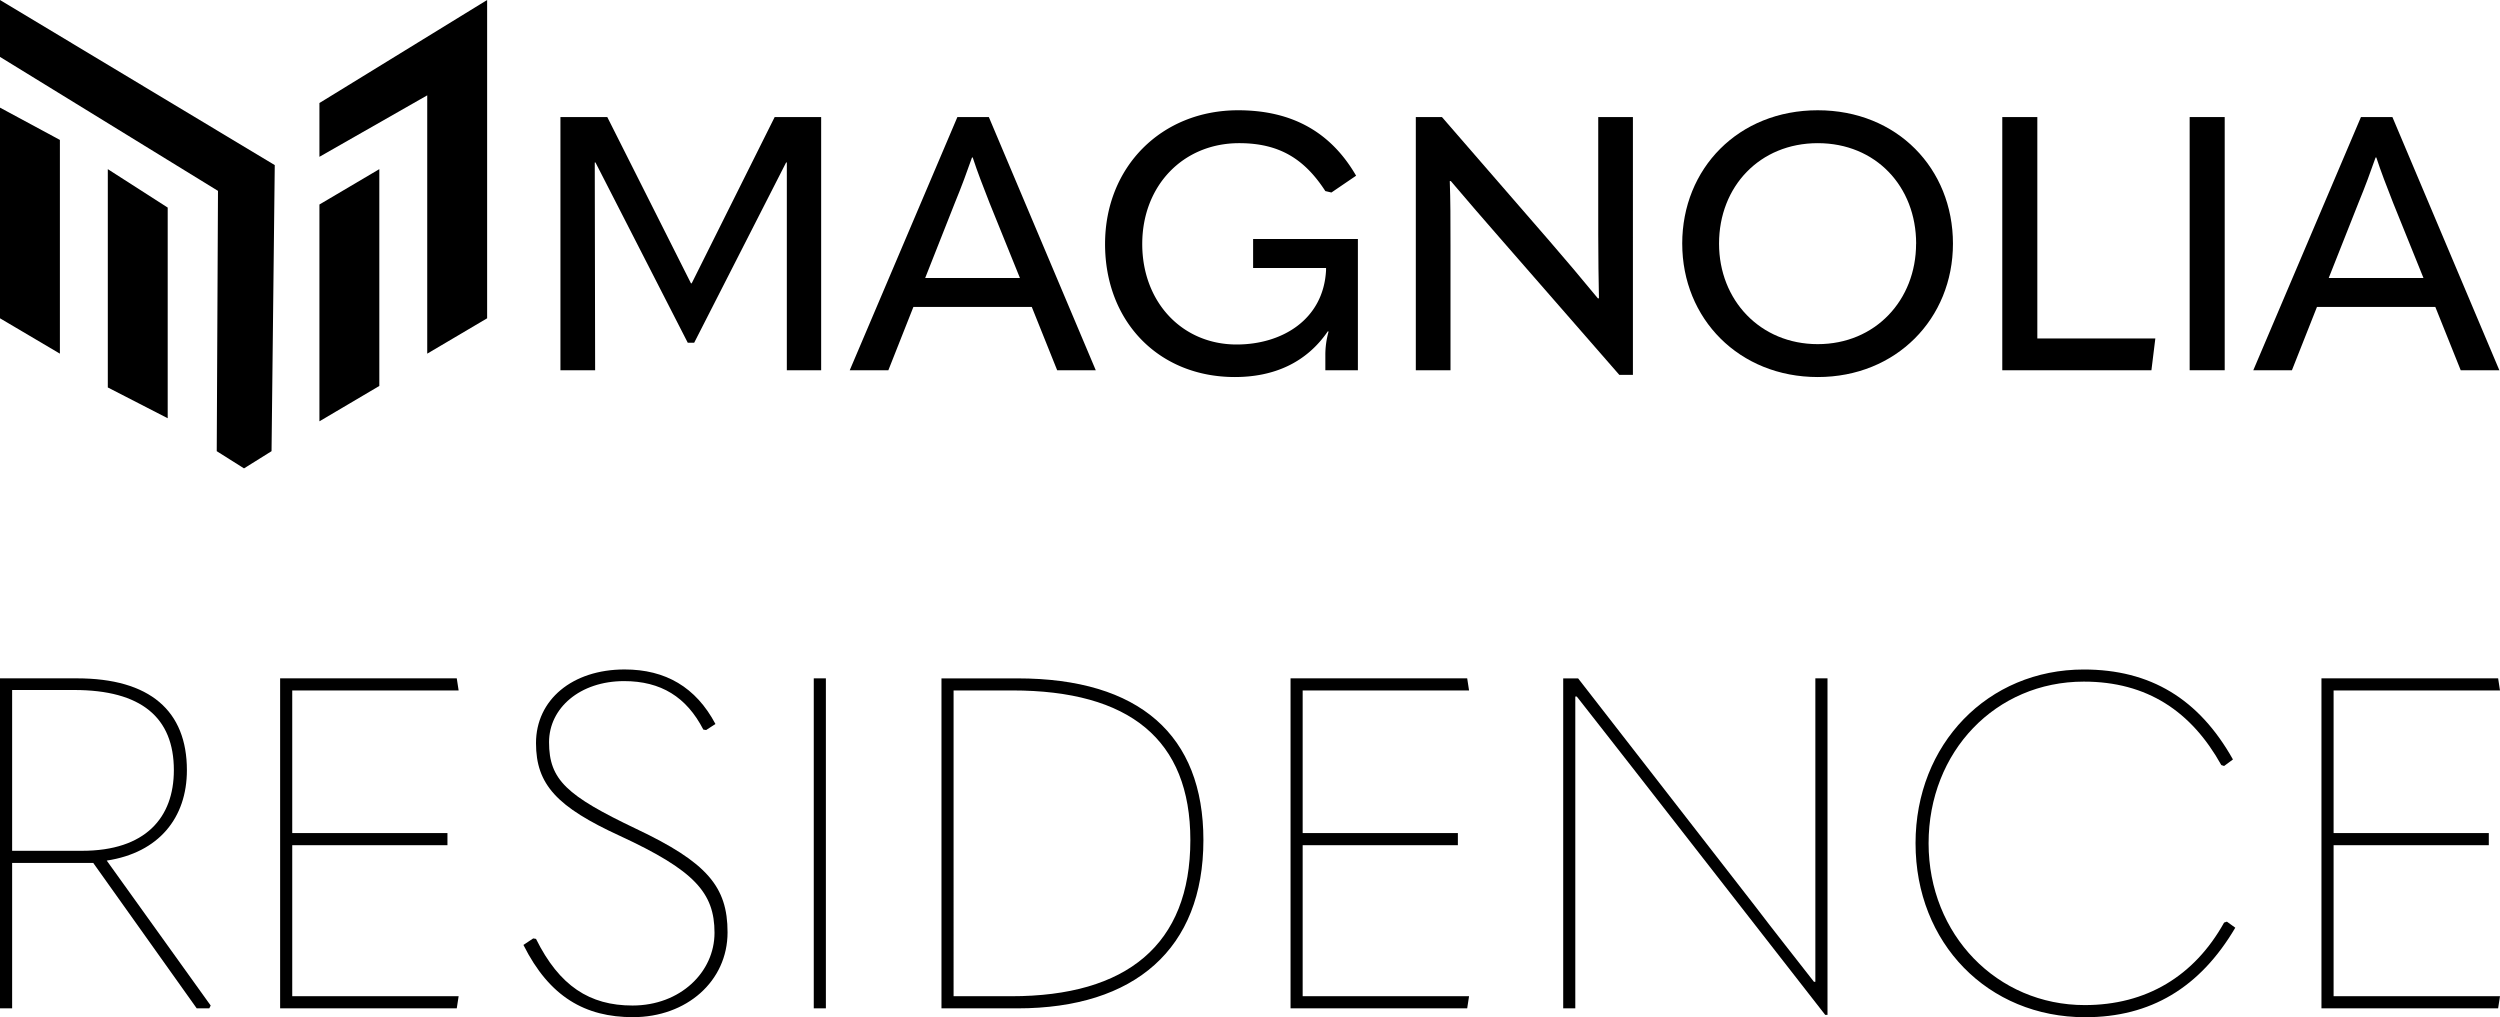 <svg id="Group_1323" data-name="Group 1323" xmlns="http://www.w3.org/2000/svg" xmlns:xlink="http://www.w3.org/1999/xlink" width="382.626" height="155.682" viewBox="0 0 382.626 155.682">
  <defs>
    <clipPath id="clip-path">
      <rect id="Rectangle_183" data-name="Rectangle 183" width="382.626" height="155.682"/>
    </clipPath>
  </defs>
  <g id="Group_1322" data-name="Group 1322" clip-path="url(#clip-path)">
    <path id="Path_1856" data-name="Path 1856" d="M32.246,153.9l-.214.427H30.106L14.269,132.069H1.857v22.257H0V103.821h11.77c11.2,0,16.835,4.994,16.835,14.053,0,7.277-4.28,12.626-12.27,13.839ZM1.857,130.215h10.7c9.7,0,14.053-5.064,14.053-12.341,0-8.06-4.993-12.269-15.266-12.269H1.857Z"/>
    <path id="Path_1857" data-name="Path 1857" d="M42.873,103.822H69.909l.285,1.854H44.727V127.5H68.482v1.855H44.727v23.112H70.194l-.285,1.855H42.873Z"/>
    <path id="Path_1858" data-name="Path 1858" d="M80.108,144.625l1.5-1,.428.071c3.566,7.2,8.2,10.2,14.766,10.2,7.348,0,12.555-5.136,12.555-11.128,0-6.135-3.067-9.559-14.48-14.837-9.631-4.423-12.841-7.848-12.841-14.2,0-6.633,5.564-11.27,13.553-11.27,6.278,0,10.915,2.711,13.911,8.346l-1.427.927-.428-.071c-2.568-4.993-6.491-7.419-12.127-7.419-6.776,0-11.485,4.138-11.485,9.345,0,5.778,2.711,8.2,13.34,13.268,10.842,5.136,13.981,8.846,13.981,15.836,0,7.49-6.277,12.984-14.48,12.984-7.277,0-12.77-3.068-16.764-11.057"/>
    <rect id="Rectangle_181" data-name="Rectangle 181" width="1.854" height="50.505" transform="translate(124.547 103.822)"/>
    <path id="Path_1859" data-name="Path 1859" d="M144.093,154.326v-50.5h11.626c18.691,0,28.463,8.7,28.463,24.753,0,16.621-10.486,25.751-28.463,25.751Zm1.854-1.854h8.846c17.619,0,27.392-7.847,27.392-23.9,0-15.409-9.344-22.9-27.25-22.9h-8.988Z"/>
    <path id="Path_1860" data-name="Path 1860" d="M197.519,103.822h27.036l.285,1.854H199.373V127.5h23.755v1.855H199.373v23.112H224.84l-.285,1.855H197.519Z"/>
    <path id="Path_1861" data-name="Path 1861" d="M239.249,154.327v-50.5h2.282l27.108,34.883c2.924,3.851,5.992,7.7,8.988,11.556h.214V103.822H279.7v51.5h-.356l-29.033-37.237c-2.925-3.781-5.993-7.633-8.989-11.485H241.1v47.723Z"/>
    <path id="Path_1862" data-name="Path 1862" d="M293.174,129.074c0-15.194,11.057-26.607,25.752-26.607,10.2,0,17.62,4.494,22.827,13.767l-1.355,1-.428-.142c-4.566-8.2-11.343-12.77-21.044-12.77-13.482,0-23.755,10.7-23.755,24.753,0,13.982,10.486,24.754,23.9,24.754,9.416,0,16.763-4.423,21.329-12.627l.427-.143,1.285.928c-5.421,9.2-12.983,13.7-22.97,13.7-14.909,0-25.966-11.342-25.966-26.608"/>
    <path id="Path_1863" data-name="Path 1863" d="M355.3,103.822H382.34l.285,1.854H357.158V127.5h23.755v1.855H357.158v23.112h25.467l-.285,1.855H355.3Z"/>
    <path id="Path_1864" data-name="Path 1864" d="M0,0,42.052,25.27,41.56,69.053l-4.213,2.633-4.175-2.633.191-39.84L0,8.708Z"/>
    <path id="Path_1865" data-name="Path 1865" d="M65.388,54.127V14.591L48.888,24V15.767L74.555,0V48.714Z"/>
    <path id="Path_1866" data-name="Path 1866" d="M58.055,25.887V59.069l-9.167,5.413V31.3Z"/>
    <path id="Path_1867" data-name="Path 1867" d="M25.666,64.012,16.5,59.3V25.888l9.167,5.883Z"/>
    <path id="Path_1868" data-name="Path 1868" d="M9.167,54.127,0,48.714V16.473l9.167,4.942Z"/>
    <path id="Path_1869" data-name="Path 1869" d="M105.754,43.367h.109l12.7-25.45h7.115v38.75h-5.254v-31.8h-.109L106.246,52.453h-.985L91.14,24.868h-.111l.056,31.8h-5.31V17.917h7.17Z"/>
    <path id="Path_1870" data-name="Path 1870" d="M161.8,56.666l-3.885-9.687H139.795l-3.831,9.687h-5.911l16.475-38.75h4.815l16.365,38.75ZM141.6,42.545h14.5l-4.652-11.493c-.986-2.518-1.861-4.762-2.573-6.951h-.109c-.766,2.189-1.587,4.433-2.626,6.951Z"/>
    <path id="Path_1871" data-name="Path 1871" d="M169.13,37.346c0-11.822,8.647-20.47,20.36-20.47,8.321,0,14.231,3.394,18.062,10.016l-3.777,2.572-.93-.219c-3.228-4.98-7.115-7.334-13.191-7.334-8.591,0-14.833,6.514-14.833,15.435,0,8.866,6.077,15.38,14.451,15.38,6.9,0,13.3-3.776,13.682-11.385v-.328H191.789V36.58h16.037V56.666h-4.981v-2.3a13.059,13.059,0,0,1,.494-3.612l-.11-.055c-3.285,4.817-8.265,7.006-14.232,7.006-11.658,0-19.867-8.483-19.867-20.36"/>
    <path id="Path_1872" data-name="Path 1872" d="M216.691,56.666V17.916h4l16.476,18.992c2.463,2.846,4.871,5.692,7.388,8.757h.164c-.054-3.065-.109-5.911-.109-9.852v-17.9h5.308V57.378h-2.079L229.553,36.415c-2.463-2.791-4.925-5.691-7.5-8.7h-.165c.111,3.011.111,5.911.111,9.8V56.666Z"/>
    <path id="Path_1873" data-name="Path 1873" d="M257.464,37.291c0-11.494,8.594-20.415,20.744-20.415S298.9,25.8,298.9,37.291s-8.7,20.415-20.69,20.415c-12.041,0-20.744-8.922-20.744-20.415m35.8,0c0-8.757-6.185-15.38-15.052-15.38S263.1,28.534,263.1,37.291c0,8.647,6.3,15.38,15.106,15.38s15.052-6.733,15.052-15.38"/>
    <path id="Path_1874" data-name="Path 1874" d="M306.45,17.916h5.364V51.8h18.062l-.6,4.871H306.45Z"/>
    <rect id="Rectangle_182" data-name="Rectangle 182" width="5.364" height="38.75" transform="translate(335.128 17.916)"/>
    <path id="Path_1875" data-name="Path 1875" d="M376.613,56.666l-3.885-9.687H354.611l-3.831,9.687h-5.912l16.476-38.75h4.815l16.366,38.75Zm-20.2-14.121h14.5L366.27,31.052c-.986-2.518-1.861-4.762-2.573-6.951h-.11c-.767,2.189-1.588,4.433-2.626,6.951Z"/>
  </g>
</svg>
